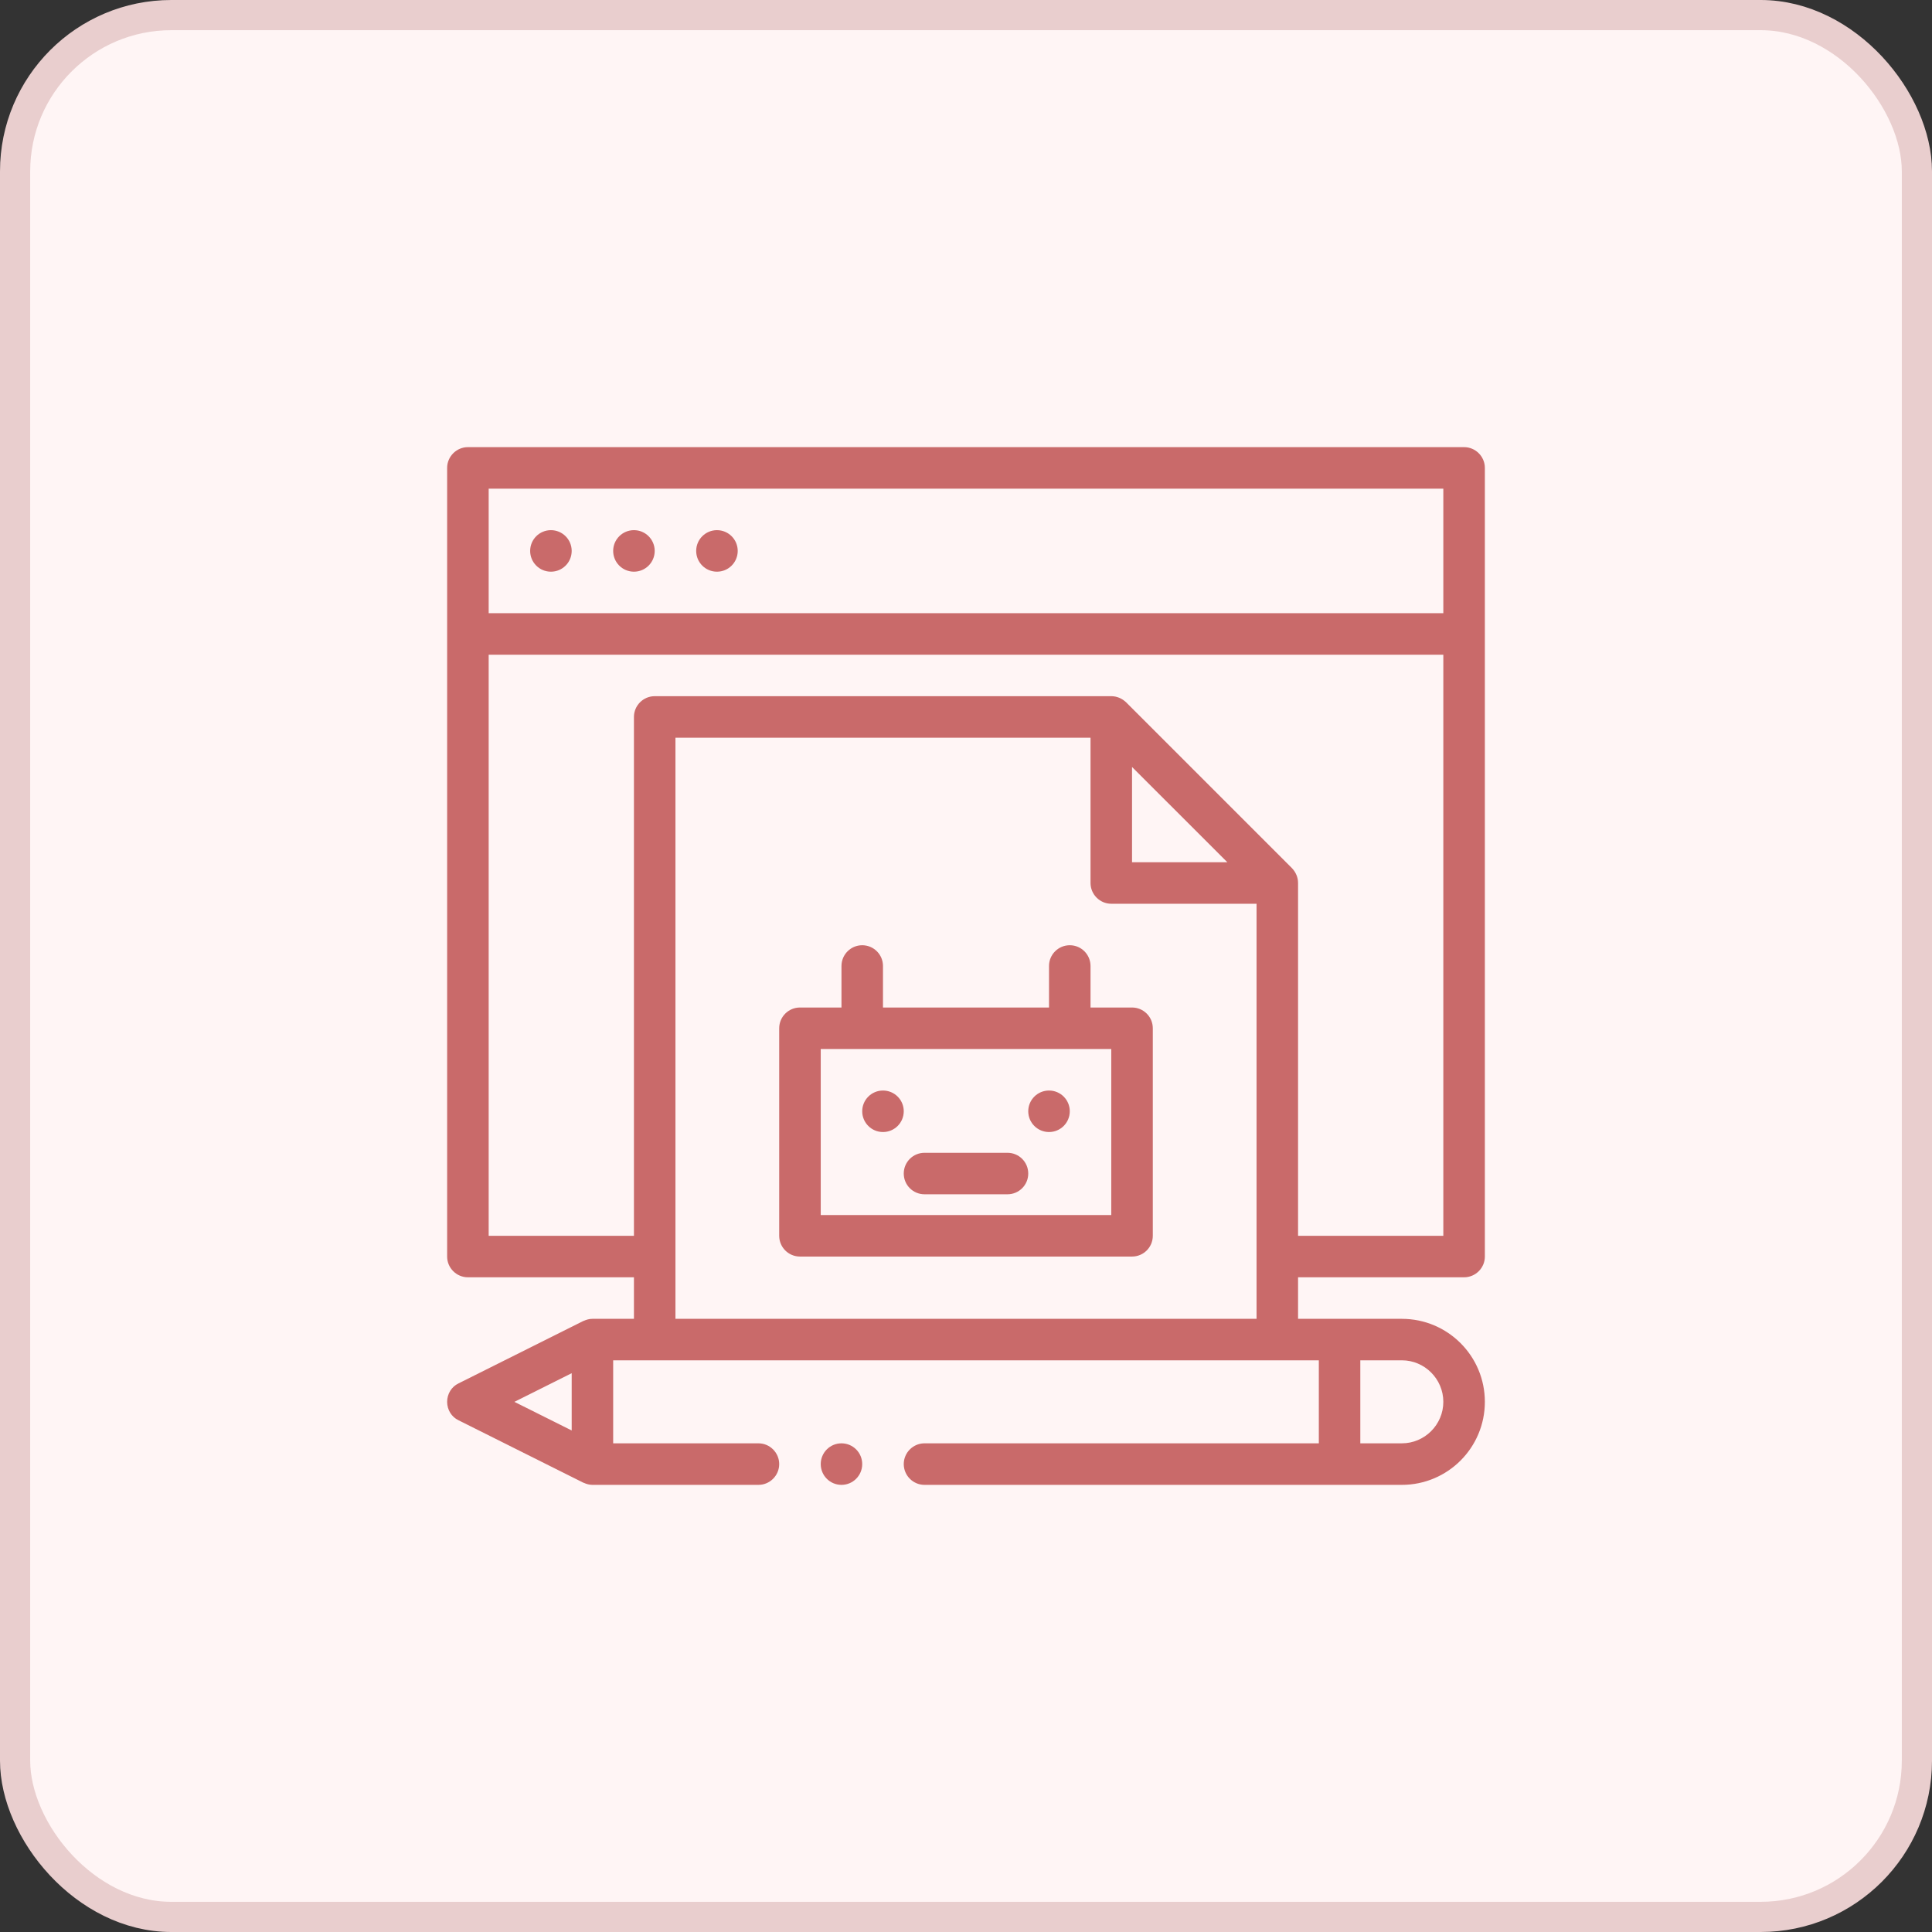 <svg xmlns="http://www.w3.org/2000/svg" width="64" height="64" viewBox="0 0 64 64" fill="none"><rect x="0" y="0" width="64" height="64" fill="#333333" stroke="none"/><rect x="0.5" y="0.5" width="63" height="63" rx="5.176" fill="#FFF5F5"></rect><rect x="0.5" y="0.5" width="63" height="63" rx="5.176" stroke="#E9CECE"></rect><path d="M48.5 42.312C48.878 42.312 49.188 42.003 49.188 41.625V15.5C49.188 15.122 48.878 14.812 48.5 14.812H15.5C15.122 14.812 14.812 15.122 14.812 15.5V41.625C14.812 42.003 15.122 42.312 15.5 42.312H21V43.688H19.625C19.522 43.688 19.426 43.715 19.336 43.756C19.329 43.756 19.323 43.756 19.316 43.763L15.191 45.826C14.957 45.936 14.812 46.176 14.812 46.438C14.812 46.699 14.957 46.939 15.191 47.049L19.316 49.112C19.323 49.119 19.329 49.119 19.336 49.119C19.426 49.16 19.522 49.188 19.625 49.188H25.125C25.503 49.188 25.812 48.878 25.812 48.5C25.812 48.122 25.503 47.812 25.125 47.812H20.312V45.062H43.688V47.812H30.625C30.247 47.812 29.938 48.122 29.938 48.5C29.938 48.878 30.247 49.188 30.625 49.188H46.438C47.957 49.188 49.188 47.957 49.188 46.438C49.188 44.918 47.957 43.688 46.438 43.688H43V42.312H48.5ZM18.938 47.386L17.04 46.438L18.938 45.489V47.386ZM45.062 45.062H46.438C47.194 45.062 47.812 45.681 47.812 46.438C47.812 47.194 47.194 47.812 46.438 47.812H45.062V45.062ZM16.188 16.188H47.812V20.312H16.188V16.188ZM41.625 43.688H22.375V24.438H36.125V29.25C36.125 29.628 36.434 29.938 36.812 29.938H41.625V43.688ZM37.5 28.562V25.407L40.656 28.562H37.5ZM42.801 28.762L37.301 23.262C37.17 23.138 36.998 23.062 36.812 23.062H21.688C21.309 23.062 21 23.372 21 23.75V40.938H16.188V21.688H47.812V40.938H43V29.25C43 29.064 42.924 28.892 42.801 28.762Z" fill="#C96A6A"></path><path d="M18.25 18.938C18.63 18.938 18.938 18.63 18.938 18.25C18.938 17.87 18.63 17.562 18.25 17.562C17.87 17.562 17.562 17.87 17.562 18.25C17.562 18.63 17.87 18.938 18.25 18.938Z" fill="#C96A6A"></path><path d="M21 18.938C21.38 18.938 21.688 18.63 21.688 18.25C21.688 17.87 21.38 17.562 21 17.562C20.62 17.562 20.312 17.87 20.312 18.25C20.312 18.63 20.62 18.938 21 18.938Z" fill="#C96A6A"></path><path d="M23.75 18.938C24.13 18.938 24.438 18.63 24.438 18.25C24.438 17.87 24.13 17.562 23.75 17.562C23.37 17.562 23.062 17.87 23.062 18.25C23.062 18.63 23.37 18.938 23.75 18.938Z" fill="#C96A6A"></path><path d="M29.25 37.5C29.63 37.5 29.938 37.192 29.938 36.812C29.938 36.433 29.63 36.125 29.25 36.125C28.87 36.125 28.562 36.433 28.562 36.812C28.562 37.192 28.87 37.5 29.25 37.5Z" fill="#C96A6A"></path><path d="M34.75 37.5C35.13 37.5 35.438 37.192 35.438 36.812C35.438 36.433 35.13 36.125 34.75 36.125C34.37 36.125 34.062 36.433 34.062 36.812C34.062 37.192 34.37 37.5 34.75 37.5Z" fill="#C96A6A"></path><path d="M37.5 33.375H36.125V32C36.125 31.62 35.818 31.312 35.438 31.312C35.057 31.312 34.75 31.62 34.75 32V33.375H29.25V32C29.25 31.62 28.942 31.312 28.562 31.312C28.183 31.312 27.875 31.62 27.875 32V33.375H26.5C26.12 33.375 25.812 33.683 25.812 34.062V40.938C25.812 41.317 26.12 41.625 26.5 41.625H37.5C37.88 41.625 38.188 41.317 38.188 40.938V34.062C38.188 33.683 37.88 33.375 37.5 33.375ZM36.812 40.25H27.188V34.75H36.812V40.25Z" fill="#C96A6A"></path><path d="M33.375 38.188H30.625C30.245 38.188 29.938 38.495 29.938 38.875C29.938 39.255 30.245 39.562 30.625 39.562H33.375C33.755 39.562 34.062 39.255 34.062 38.875C34.062 38.495 33.755 38.188 33.375 38.188Z" fill="#C96A6A"></path><path d="M27.875 49.188C28.255 49.188 28.562 48.88 28.562 48.5C28.562 48.12 28.255 47.812 27.875 47.812C27.495 47.812 27.188 48.12 27.188 48.5C27.188 48.88 27.495 49.188 27.875 49.188Z" fill="#C96A6A"></path></svg>